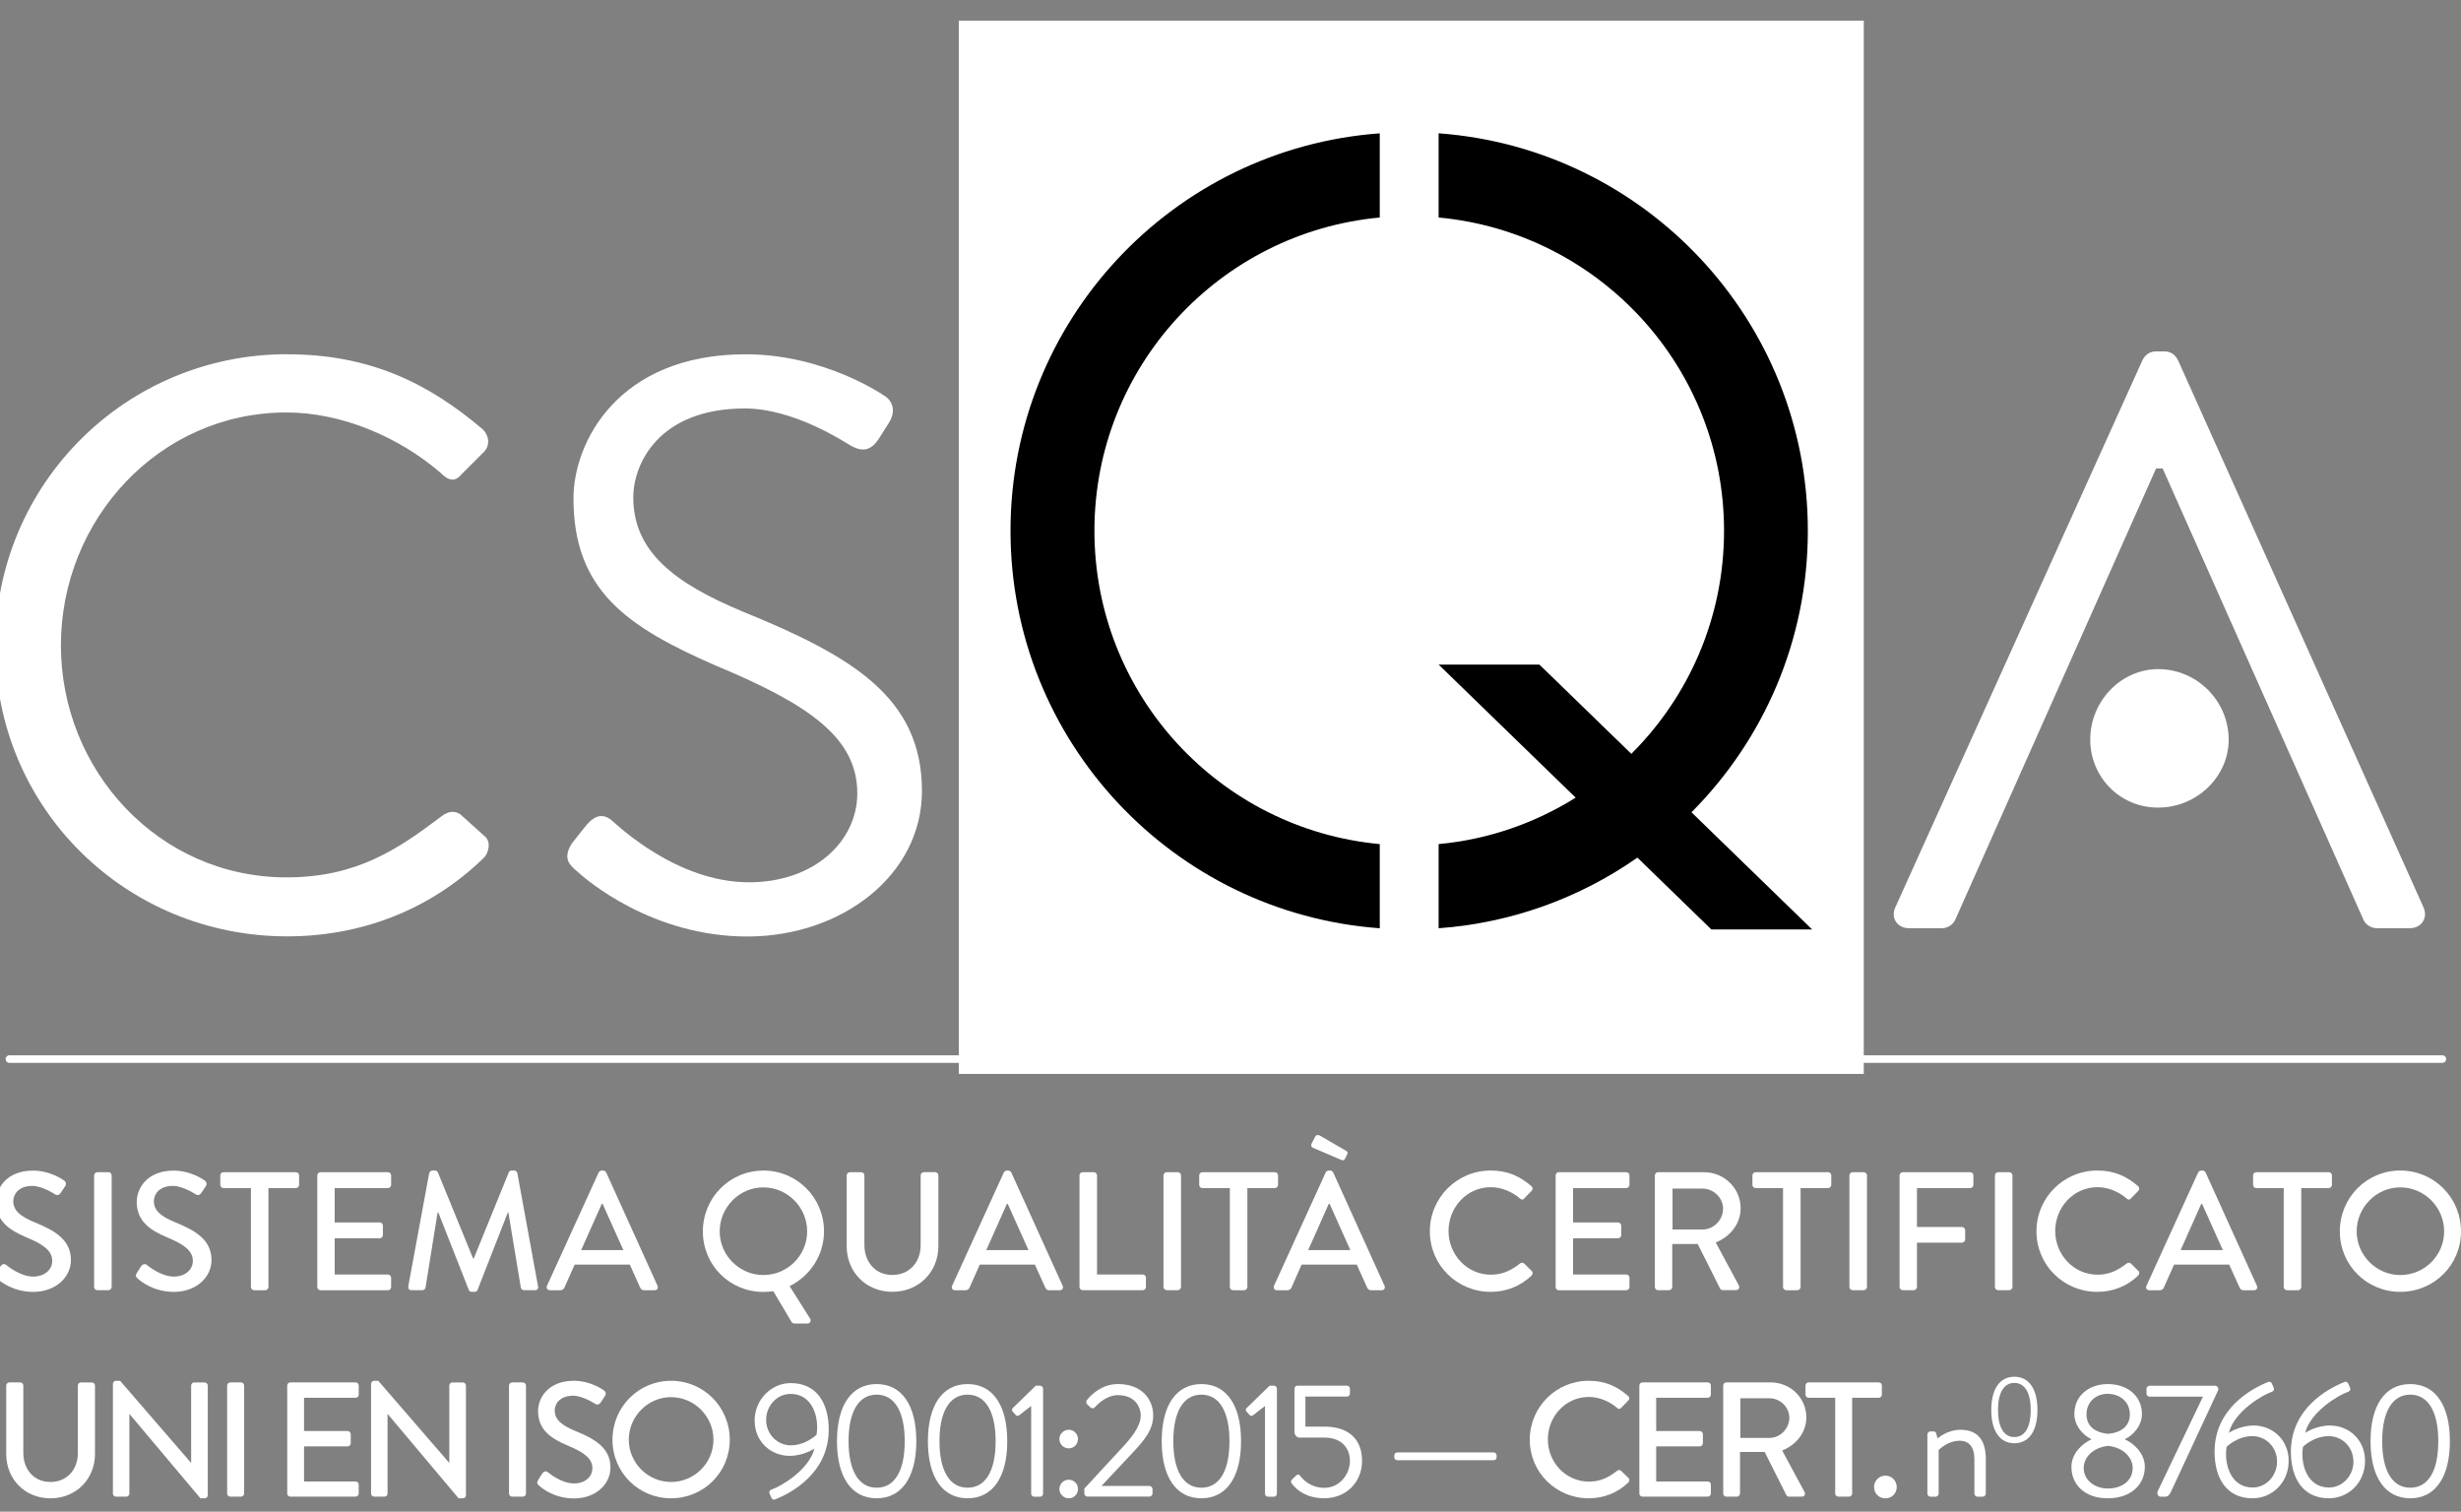 <?xml version="1.0" encoding="UTF-8"?>
<svg id="Livello_1" xmlns="http://www.w3.org/2000/svg" version="1.1" viewBox="0 0 651.35 400.1">
  <rect x="0" y="0" width="651.35" height="400.1" fill="#808080" stroke="none"/>
  <!-- Generator: Adobe Illustrator 29.5.1, SVG Export Plug-In . SVG Version: 2.1.0 Build 141)  -->
  <defs>
    <style>
      .st0 {
        fill: none;
        stroke: #fff;
        stroke-linecap: round;
        stroke-linejoin: round;
        stroke-width: 2px;
      }

      .st1 {
        fill: #fff;
      }
    </style>
  </defs>
  <g>
    <path class="st1" d="M-1.03,336.98c.4-.58.75-1.25,1.16-1.83s1.03-.75,1.52-.35c.26.22,3.7,3.08,7.13,3.08,3.08,0,5.04-1.87,5.04-4.14,0-2.68-2.32-4.38-6.73-6.2-4.55-1.91-8.12-4.28-8.12-9.45,0-3.48,2.67-8.26,9.76-8.26,4.47,0,7.81,2.32,8.25,2.63.35.22.71.85.26,1.51-.35.54-.75,1.17-1.12,1.69-.35.58-.94.85-1.56.44-.31-.18-3.43-2.22-6.01-2.22-3.75,0-5.04,2.36-5.04,4.02,0,2.55,1.97,4.1,5.67,5.62,5.17,2.1,9.59,4.55,9.59,9.98,0,4.64-4.15,8.43-9.95,8.43-5.45,0-8.87-2.85-9.59-3.53-.4-.35-.71-.67-.26-1.42h0Z"/>
    <path class="st1" d="M24.91,311.1c0-.44.4-.85.85-.85h2.94c.45,0,.85.4.85.85v29.53c0,.44-.4.85-.85.85h-2.94c-.45,0-.85-.4-.85-.85v-29.53Z"/>
    <path class="st1" d="M36.19,336.98c.4-.58.75-1.25,1.16-1.83s1.03-.75,1.52-.35c.26.22,3.7,3.08,7.14,3.08,3.08,0,5.03-1.87,5.03-4.14,0-2.68-2.32-4.38-6.73-6.2-4.55-1.91-8.12-4.28-8.12-9.45,0-3.48,2.67-8.26,9.76-8.26,4.46,0,7.81,2.32,8.25,2.63.36.22.71.85.26,1.51-.35.54-.75,1.17-1.12,1.69-.35.58-.94.85-1.56.44-.31-.18-3.44-2.22-6.02-2.22-3.75,0-5.04,2.36-5.04,4.02,0,2.55,1.97,4.1,5.67,5.62,5.17,2.1,9.59,4.55,9.59,9.98,0,4.64-4.14,8.43-9.94,8.43-5.44,0-8.87-2.85-9.59-3.53-.4-.35-.71-.67-.26-1.42h0Z"/>
    <path class="st1" d="M66.41,314.45h-7.27c-.49,0-.84-.4-.84-.85v-2.5c0-.44.35-.85.84-.85h19.18c.49,0,.85.4.85.85v2.5c0,.45-.35.85-.85.85h-7.27v26.19c0,.44-.4.85-.85.85h-2.94c-.45,0-.85-.4-.85-.85v-26.19h0Z"/>
    <path class="st1" d="M83.98,311.1c0-.44.35-.85.85-.85h17.84c.49,0,.85.4.85.85v2.5c0,.45-.35.85-.85.85h-14.09v9.1h11.91c.45,0,.85.4.85.85v2.5c0,.49-.4.85-.85.85h-11.91v9.59h14.09c.49,0,.85.4.85.85v2.46c0,.44-.35.85-.85.85h-17.84c-.49,0-.85-.4-.85-.85v-29.55h0Z"/>
    <path class="st1" d="M113.63,310.48c.09-.35.44-.68.8-.68h.71c.26,0,.67.23.75.49l9.32,22.79h.18l9.27-22.79c.09-.26.45-.49.75-.49h.71c.35,0,.71.31.8.68l5.48,29.97c.14.63-.18,1.03-.8,1.03h-2.9c-.4,0-.75-.31-.85-.64l-3.3-19.93h-.14l-8.03,20.52c-.09.26-.35.49-.75.49h-.8c-.35,0-.68-.23-.75-.49l-8.08-20.52h-.18l-3.21,19.93c-.05.32-.45.64-.8.64h-2.9c-.63,0-.94-.4-.85-1.03l5.53-29.97h.04,0Z"/>
    <path class="st1" d="M144.77,340.32l13.69-30.02c.14-.26.54-.49.76-.49h.45c.23,0,.63.23.76.49l13.6,30.02c.26.58-.09,1.17-.75,1.17h-2.81c-.54,0-.84-.26-1.03-.68l-2.76-6.11h-14.58c-.89,2.05-1.83,4.05-2.72,6.11-.14.31-.49.68-1.03.68h-2.81c-.68,0-1.03-.59-.76-1.17h0ZM164.98,330.86l-5.48-12.22h-.23l-5.45,12.22h11.16Z"/>
    <path class="st1" d="M202.03,309.81c8.92,0,16.06,7.18,16.06,16.1,0,6.34-3.7,11.82-9.1,14.5l5.4,8.57c.4.63,0,1.33-.71,1.33h-3.48c-.18,0-.53-.14-.71-.44l-4.82-8.12c-.85.14-1.83.19-2.63.19-8.92,0-16.01-7.09-16.01-16.01s7.09-16.1,16.01-16.1h0v-.02h-.01ZM202.03,337.47c6.38,0,11.6-5.17,11.6-11.55s-5.22-11.65-11.6-11.65-11.55,5.31-11.55,11.65,5.22,11.55,11.55,11.55Z"/>
    <path class="st1" d="M224.09,311.1c0-.44.4-.85.85-.85h2.99c.49,0,.85.4.85.85v18.42c0,4.46,2.85,7.93,7.4,7.93s7.49-3.43,7.49-7.85v-18.51c0-.44.35-.85.85-.85h2.99c.45,0,.85.4.85.85v18.73c0,6.79-5.13,12.09-12.18,12.09s-12.09-5.31-12.09-12.09v-18.73h0Z"/>
    <path class="st1" d="M252,340.32l13.69-30.02c.14-.26.54-.49.75-.49h.45c.23,0,.63.23.76.49l13.6,30.02c.27.58-.09,1.17-.75,1.17h-2.81c-.54,0-.84-.26-1.03-.68l-2.76-6.11h-14.58c-.89,2.05-1.83,4.05-2.72,6.11-.14.31-.49.68-1.03.68h-2.81c-.67,0-1.03-.59-.76-1.17h0ZM272.2,330.86l-5.48-12.22h-.23l-5.45,12.22h11.16Z"/>
    <path class="st1" d="M285.7,311.1c0-.44.35-.85.85-.85h2.95c.44,0,.85.4.85.85v26.23h12.09c.49,0,.85.4.85.85v2.46c0,.44-.36.85-.85.85h-15.88c-.49,0-.85-.4-.85-.85v-29.53h-.01Z"/>
    <path class="st1" d="M307.94,311.1c0-.44.4-.85.85-.85h2.94c.45,0,.85.4.85.85v29.53c0,.44-.4.85-.85.85h-2.94c-.45,0-.85-.4-.85-.85v-29.53Z"/>
    <path class="st1" d="M325.51,314.45h-7.28c-.49,0-.84-.4-.84-.85v-2.5c0-.44.35-.85.84-.85h19.18c.49,0,.85.4.85.85v2.5c0,.45-.35.85-.85.85h-7.27v26.19c0,.44-.4.85-.85.85h-2.94c-.45,0-.85-.4-.85-.85v-26.19h.01Z"/>
    <path class="st1" d="M337.19,340.32l13.69-30.02c.14-.26.54-.49.76-.49h.45c.23,0,.63.23.76.49l13.59,30.02c.27.58-.09,1.17-.75,1.17h-2.81c-.54,0-.84-.26-1.03-.68l-2.76-6.11h-14.58c-.89,2.05-1.83,4.05-2.71,6.11-.14.31-.49.68-1.03.68h-2.81c-.68,0-1.03-.59-.76-1.17h0ZM357.39,330.86l-5.48-12.22h-.23l-5.44,12.22h11.15,0ZM347.4,303.74c-.35-.18-.49-.62-.26-1.07l1.03-1.96c.22-.4.89-.31,1.16-.14l7,4.06c.26.14.44.49.26.85l-.63,1.25c-.18.4-.45.49-1.07.23l-7.49-3.21v-.02h0Z"/>
    <path class="st1" d="M394.53,309.81c4.51,0,7.76,1.52,10.79,4.14.4.35.4.89.04,1.25l-1.96,2.01c-.31.4-.71.4-1.12,0-2.1-1.82-4.95-2.99-7.71-2.99-6.38,0-11.19,5.36-11.19,11.6s4.86,11.56,11.23,11.56c3.26,0,5.53-1.29,7.67-2.95.4-.3.8-.26,1.08-.05l2.05,2.01c.36.31.26.89-.04,1.2-3.04,2.95-6.88,4.33-10.83,4.33-8.92,0-16.1-7.09-16.1-16.01s7.18-16.1,16.1-16.1h-.01,0Z"/>
    <path class="st1" d="M411.73,311.1c0-.44.35-.85.85-.85h17.84c.49,0,.85.4.85.85v2.5c0,.45-.35.85-.85.85h-14.09v9.1h11.91c.44,0,.85.4.85.85v2.5c0,.49-.4.85-.85.85h-11.91v9.59h14.09c.49,0,.85.4.85.85v2.46c0,.44-.35.85-.85.85h-17.84c-.5,0-.85-.4-.85-.85v-29.55h0Z"/>
    <path class="st1" d="M437.99,311.1c0-.44.35-.85.85-.85h12.13c5.36,0,9.72,4.24,9.72,9.55,0,4.1-2.72,7.49-6.59,9.05l6.1,11.33c.31.58,0,1.29-.75,1.29h-3.48c-.36,0-.63-.23-.71-.4l-5.93-11.82h-6.74v11.38c0,.44-.4.85-.85.85h-2.9c-.49,0-.85-.4-.85-.85v-29.53h0ZM450.6,325.42c2.9,0,5.44-2.46,5.44-5.52,0-2.9-2.54-5.31-5.44-5.31h-7.93v10.83h7.93Z"/>
    <path class="st1" d="M471.92,314.45h-7.27c-.49,0-.84-.4-.84-.85v-2.5c0-.44.35-.85.84-.85h19.18c.49,0,.85.4.85.85v2.5c0,.45-.36.85-.85.85h-7.27v26.19c0,.44-.4.85-.85.85h-2.95c-.44,0-.85-.4-.85-.85v-26.19h.01Z"/>
    <path class="st1" d="M489.48,311.1c0-.44.4-.85.85-.85h2.95c.44,0,.85.4.85.85v29.53c0,.44-.4.85-.85.85h-2.95c-.44,0-.85-.4-.85-.85v-29.53Z"/>
    <path class="st1" d="M502.76,311.1c0-.44.35-.85.85-.85h17.84c.49,0,.85.4.85.85v2.5c0,.45-.36.85-.85.85h-14.09v10.3h11.91c.45,0,.85.4.85.85v2.46c0,.44-.4.84-.85.84h-11.91v11.73c0,.44-.4.85-.85.85h-2.9c-.49,0-.85-.4-.85-.85v-29.53h0Z"/>
    <path class="st1" d="M527.99,311.1c0-.44.4-.85.85-.85h2.94c.45,0,.85.4.85.85v29.53c0,.44-.4.85-.85.85h-2.94c-.45,0-.85-.4-.85-.85v-29.53Z"/>
    <path class="st1" d="M555.1,309.81c4.51,0,7.76,1.52,10.79,4.14.4.35.4.9.05,1.25l-1.96,2.01c-.31.4-.71.4-1.12,0-2.1-1.82-4.95-2.99-7.72-2.99-6.38,0-11.19,5.36-11.19,11.6s4.86,11.56,11.23,11.56c3.25,0,5.52-1.29,7.67-2.95.4-.3.8-.26,1.07-.05l2.05,2.01c.35.31.26.89-.05,1.2-3.03,2.95-6.88,4.33-10.83,4.33-8.92,0-16.1-7.09-16.1-16.01s7.19-16.1,16.1-16.1h.01Z"/>
    <path class="st1" d="M568.1,340.32l13.69-30.02c.14-.26.54-.49.75-.49h.44c.23,0,.63.23.76.49l13.6,30.02c.26.58-.09,1.17-.75,1.17h-2.81c-.53,0-.85-.26-1.02-.68l-2.77-6.11h-14.58c-.89,2.05-1.83,4.05-2.72,6.11-.14.31-.5.68-1.03.68h-2.81c-.68,0-1.03-.59-.75-1.17h0ZM588.31,330.86l-5.48-12.22h-.23l-5.45,12.22h11.16Z"/>
    <path class="st1" d="M604.44,314.45h-7.28c-.49,0-.84-.4-.84-.85v-2.5c0-.44.35-.85.84-.85h19.18c.5,0,.85.4.85.85v2.5c0,.45-.35.85-.85.85h-7.27v26.19c0,.44-.4.85-.85.85h-2.94c-.45,0-.85-.4-.85-.85v-26.19h.01Z"/>
    <path class="st1" d="M635.29,309.81c8.92,0,16.06,7.18,16.06,16.1s-7.13,16.01-16.06,16.01-16.01-7.09-16.01-16.01,7.09-16.1,16.01-16.1ZM635.29,337.47c6.38,0,11.6-5.17,11.6-11.55s-5.22-11.65-11.6-11.65-11.55,5.31-11.55,11.65,5.22,11.55,11.55,11.55h0Z"/>
  </g>
  <g>
    <path class="st1" d="M1.64,366.71c0-.43.39-.82.82-.82h2.89c.48,0,.82.39.82.82v17.84c0,4.32,2.76,7.69,7.17,7.69s7.26-3.32,7.26-7.6v-17.92c0-.43.34-.82.82-.82h2.9c.43,0,.82.39.82.82v18.14c0,6.57-4.97,11.71-11.79,11.71s-11.7-5.14-11.7-11.71v-18.14h-.01Z"/>
    <path class="st1" d="M29.89,366.24c0-.43.39-.77.82-.77h1.08l18.75,21.68h.05v-20.43c0-.43.34-.82.82-.82h2.76c.43,0,.82.39.82.82v29.07c0,.43-.39.77-.82.77h-1.13l-18.75-22.29h-.05v21.04c0,.43-.34.82-.82.82h-2.72c-.43,0-.82-.39-.82-.82v-29.07h.01Z"/>
    <path class="st1" d="M60.12,366.71c0-.43.39-.82.82-.82h2.85c.43,0,.82.39.82.82v28.6c0,.43-.39.82-.82.82h-2.85c-.43,0-.82-.39-.82-.82v-28.6Z"/>
    <path class="st1" d="M76.02,366.71c0-.43.34-.82.82-.82h17.28c.48,0,.82.39.82.82v2.42c0,.43-.34.82-.82.82h-13.65v8.81h11.54c.43,0,.82.39.82.82v2.42c0,.48-.39.82-.82.82h-11.54v9.29h13.65c.48,0,.82.38.82.82v2.37c0,.43-.34.82-.82.82h-17.28c-.48,0-.82-.39-.82-.82v-28.6h0Z"/>
    <path class="st1" d="M98.22,366.24c0-.43.39-.77.82-.77h1.08l18.75,21.68h.05v-20.43c0-.43.34-.82.82-.82h2.76c.43,0,.82.39.82.82v29.07c0,.43-.39.77-.82.77h-1.13l-18.75-22.29h-.05v21.04c0,.43-.34.82-.82.82h-2.72c-.43,0-.82-.39-.82-.82v-29.07h.01Z"/>
    <path class="st1" d="M134.72,366.71c0-.43.39-.82.82-.82h2.85c.43,0,.82.39.82.82v28.6c0,.43-.39.82-.82.82h-2.85c-.43,0-.82-.39-.82-.82v-28.6Z"/>
    <path class="st1" d="M142.4,391.76c.39-.57.73-1.2,1.13-1.76.39-.57,1-.73,1.47-.35.25.22,3.58,2.98,6.9,2.98,2.98,0,4.89-1.81,4.89-4.02,0-2.6-2.24-4.23-6.52-6-4.41-1.86-7.86-4.14-7.86-9.16,0-3.37,2.6-7.99,9.46-7.99,4.32,0,7.56,2.24,7.99,2.55.34.22.7.82.25,1.47-.34.52-.73,1.13-1.08,1.65-.34.56-.91.82-1.51.43-.3-.18-3.33-2.15-5.83-2.15-3.63,0-4.88,2.28-4.88,3.89,0,2.46,1.9,3.98,5.48,5.45,5.01,2.03,9.28,4.41,9.28,9.68,0,4.5-4.02,8.17-9.64,8.17-5.27,0-8.6-2.77-9.28-3.41-.39-.34-.7-.66-.25-1.38v-.05h0Z"/>
    <path class="st1" d="M177.6,365.46c8.64,0,15.55,6.95,15.55,15.6s-6.91,15.5-15.55,15.5-15.5-6.88-15.5-15.5,6.87-15.6,15.5-15.6ZM177.6,392.24c6.18,0,11.23-5.01,11.23-11.18s-5.05-11.27-11.23-11.27-11.18,5.14-11.18,11.27,5.05,11.18,11.18,11.18h0Z"/>
    <path class="st1" d="M204.47,394.14c1.94-.65,9.59-4.93,11.1-10.75,0,0-2.85,1.94-6.56,1.94-4.88,0-9.28-3.62-9.28-9.37,0-5.45,4.37-9.89,9.55-9.89,6.99,0,10.06,5.45,10.06,12.31,0,11.49-9.85,16.76-14.21,18.48-.43.18-.77-.04-.95-.43l-.48-1.04c-.22-.52-.05-1,.77-1.25h0ZM216.12,379.72c.73-4.32-.95-10.79-6.87-10.79-3.63,0-6.48,3.15-6.48,6.87s2.89,6.74,6.52,6.74c4.02,0,6.83-2.81,6.83-2.81h0Z"/>
    <path class="st1" d="M221.52,381.44c0-9.45,3.8-15.11,10.5-15.11s10.5,5.66,10.5,15.11-3.8,15.12-10.5,15.12-10.5-5.66-10.5-15.12ZM239.45,381.44c0-7.82-2.67-12.31-7.43-12.31s-7.43,4.5-7.43,12.31,2.67,12.32,7.43,12.32,7.43-4.41,7.43-12.32Z"/>
    <path class="st1" d="M245.59,381.44c0-9.45,3.8-15.11,10.5-15.11s10.5,5.66,10.5,15.11-3.8,15.12-10.5,15.12-10.5-5.66-10.5-15.12ZM263.51,381.44c0-7.82-2.67-12.31-7.43-12.31s-7.43,4.5-7.43,12.31,2.67,12.32,7.43,12.32,7.43-4.41,7.43-12.32Z"/>
    <path class="st1" d="M272.92,372.12l-3.11,2.42c-.34.26-.7.3-.99-.04l-.82-.91c-.3-.34-.13-.73.09-.95l6.04-5.88h1.17c.43,0,.77.39.77.82v27.74c0,.43-.34.82-.77.82h-1.56c-.48,0-.82-.39-.82-.82v-23.19h0Z"/>
    <path class="st1" d="M280.39,380.88c0-1.38,1.13-2.46,2.46-2.46s2.46,1.08,2.46,2.46-1.08,2.46-2.46,2.46-2.46-1.12-2.46-2.46ZM282.85,391.64c1.38,0,2.46,1.08,2.46,2.46s-1.08,2.46-2.46,2.46-2.46-1.13-2.46-2.46,1.13-2.46,2.46-2.46Z"/>
    <path class="st1" d="M286.96,394.02c3.55-3.8,7.04-7.65,10.59-11.45,2.94-3.2,4.37-5.79,4.37-7.83,0-2.46-1.6-5.48-6.04-5.48-2.67,0-4.8,1.81-6.13,3.23-.34.35-.82.35-1.17,0l-.86-.82c-.25-.3-.34-.77-.04-1.12,0,0,3.07-4.23,8.21-4.23,6.18,0,9.33,3.93,9.33,8.33,0,3.8-2.42,6.61-5.4,9.8-2.76,2.94-5.53,5.92-8.3,8.85h12.7c.43,0,.82.39.82.82v1.17c0,.43-.39.82-.82.82h-16.41c-.47,0-.82-.39-.82-.82v-1.29h-.03v.02h0Z"/>
    <path class="st1" d="M307.47,381.44c0-9.45,3.8-15.11,10.5-15.11s10.5,5.66,10.5,15.11-3.8,15.12-10.5,15.12-10.5-5.66-10.5-15.12ZM325.4,381.44c0-7.82-2.67-12.31-7.43-12.31s-7.43,4.5-7.43,12.31,2.67,12.32,7.43,12.32,7.43-4.41,7.43-12.32Z"/>
    <path class="st1" d="M334.81,372.12l-3.11,2.42c-.34.26-.7.3-.99-.04l-.82-.91c-.3-.34-.13-.73.09-.95l6.04-5.88h1.17c.43,0,.77.39.77.82v27.74c0,.43-.34.82-.77.82h-1.56c-.48,0-.82-.39-.82-.82v-23.19h0Z"/>
    <path class="st1" d="M342.03,391.51c.34-.3.65-.66.99-.95.39-.34.73-.43,1.08.04.43.6,2.51,3.19,6.4,3.19,4.14,0,6.78-3.67,6.78-7.08s-2.16-6.22-6.78-6.22h-6.56c-.86,0-1.34-.82-1.34-1.52v-11.4c0-.43.34-.82.82-.82h13.05c.48,0,.82.39.82.82v1.25c0,.43-.34.82-.82.82h-10.97v7.95h5.01c6.52,0,9.98,3.41,9.98,9.07s-4.19,9.89-10.02,9.89c-4.8,0-7.26-2.29-8.33-3.58-.56-.65-.61-.95-.09-1.47h-.02,0Z"/>
    <path class="st1" d="M369.02,385.72v-.48c0-.48.34-.82.82-.82h25.45c.48,0,.82.34.82.82v.48c0,.43-.34.77-.82.77h-25.45c-.48,0-.82-.35-.82-.77Z"/>
    <path class="st1" d="M420.46,365.46c4.37,0,7.52,1.47,10.46,4.02.39.34.39.86.04,1.21l-1.9,1.94c-.3.39-.7.39-1.08,0-2.03-1.77-4.8-2.89-7.47-2.89-6.17,0-10.84,5.18-10.84,11.23s4.71,11.18,10.89,11.18c3.15,0,5.36-1.25,7.43-2.85.38-.3.77-.25,1.04-.04l1.99,1.94c.34.3.26.86-.05,1.17-2.94,2.85-6.65,4.19-10.5,4.19-8.64,0-15.59-6.88-15.59-15.5s6.95-15.6,15.59-15.6h-.01,0Z"/>
    <path class="st1" d="M433.89,366.71c0-.43.34-.82.82-.82h17.28c.48,0,.82.39.82.82v2.42c0,.43-.34.82-.82.82h-13.65v8.81h11.54c.43,0,.82.39.82.82v2.42c0,.48-.39.82-.82.82h-11.54v9.29h13.65c.48,0,.82.38.82.82v2.37c0,.43-.34.82-.82.82h-17.28c-.48,0-.82-.39-.82-.82v-28.6h0Z"/>
    <path class="st1" d="M456.09,366.71c0-.43.34-.82.82-.82h11.75c5.18,0,9.42,4.1,9.42,9.25,0,3.98-2.63,7.26-6.4,8.77l5.92,10.97c.3.57,0,1.25-.73,1.25h-3.37c-.35,0-.61-.22-.7-.39l-5.75-11.45h-6.52v11.02c0,.43-.39.82-.82.82h-2.81c-.48,0-.82-.39-.82-.82v-28.6h.01ZM468.31,380.58c2.81,0,5.27-2.38,5.27-5.36,0-2.81-2.46-5.14-5.27-5.14h-7.69v10.5h7.69Z"/>
    <path class="st1" d="M485.72,369.95h-7.04c-.48,0-.82-.39-.82-.82v-2.42c0-.43.34-.82.82-.82h18.57c.48,0,.82.39.82.82v2.42c0,.43-.34.82-.82.82h-7.04v25.36c0,.43-.39.82-.82.82h-2.85c-.43,0-.82-.39-.82-.82v-25.36h0Z"/>
    <path class="st1" d="M498.98,390.56c1.68,0,3.03,1.34,3.03,3.03s-1.34,2.99-3.03,2.99-2.98-1.34-2.98-2.99,1.33-3.03,2.98-3.03Z"/>
    <path class="st1" d="M510.11,379.68c0-.43.39-.82.82-.82h.82c.39,0,.61.18.69.52l.39,1.34s2.46-2.29,6.05-2.29c5,0,6.7,3.28,6.7,7.78v9.12c0,.43-.39.82-.82.82h-1.38c-.43,0-.82-.39-.82-.82v-9.12c0-3.28-1.47-4.88-3.89-4.88-3.24,0-5.57,2.46-5.57,2.46v11.54c0,.43-.39.82-.82.82h-1.34c-.43,0-.82-.39-.82-.82v-15.64h-.01,0Z"/>
    <path class="st1" d="M527.03,373.19c0-5.51,2.21-8.8,6.11-8.8s6.11,3.3,6.11,8.8-2.21,8.8-6.11,8.8-6.11-3.3-6.11-8.8ZM537.47,373.19c0-4.55-1.56-7.17-4.33-7.17s-4.33,2.62-4.33,7.17,1.57,7.17,4.33,7.17,4.33-2.57,4.33-7.17Z"/>
    <path class="st1" d="M553.47,381.01v-.13c-1.94-.9-4.45-3.32-4.45-6.65,0-4.75,3.76-7.9,8.89-7.9s8.99,3.15,8.99,7.9c0,3.32-2.51,5.74-4.45,6.65v.13c2.03.86,5.22,3.5,5.22,7.22,0,4.71-3.67,8.33-9.8,8.33s-9.63-3.62-9.63-8.33c0-3.72,3.19-6.35,5.23-7.22h0ZM557.88,393.97c3.71,0,6.57-2.03,6.57-5.45,0-2.67-2.38-5.4-6.48-5.83-4.15.43-6.48,3.15-6.48,5.83,0,3.33,2.98,5.45,6.4,5.45h-.01ZM563.71,374.36c0-3.24-2.51-5.45-5.92-5.45-3.1,0-5.56,2.2-5.56,5.45,0,2.68,1.72,4.75,5.74,5.14,3.98-.39,5.74-2.46,5.74-5.14h0Z"/>
    <path class="st1" d="M571,394.84l12.05-25.18h-14.12c-.43,0-.82-.39-.82-.82v-1.25c0-.43.39-.82.82-.82h17.36c.43,0,.82.39.82.82v.3l-12.61,27.12c-.18.39-.61,1.13-1.43,1.13h-1.25c-.43,0-.82-.39-.82-.82v-.48h0Z"/>
    <path class="st1" d="M600.34,365.77c.43-.18.77.04.95.43l.48,1.04c.22.52.04,1-.77,1.25-1.94.65-9.59,4.93-11.1,10.75,0,0,2.85-1.94,6.56-1.94,4.88,0,9.28,3.63,9.28,9.37s-4.37,9.89-9.55,9.89c-6.99,0-10.06-5.45-10.06-12.31,0-11.49,9.84-16.76,14.21-18.48h0ZM602.67,386.85c0-3.76-2.89-6.74-6.52-6.74-4.02,0-6.83,2.81-6.83,2.81-.73,4.32.95,10.79,6.87,10.79,3.63,0,6.48-3.15,6.48-6.87h0Z"/>
    <path class="st1" d="M620.55,365.77c.43-.18.77.04.95.43l.47,1.04c.22.52.04,1-.77,1.25-1.94.65-9.59,4.93-11.1,10.75,0,0,2.85-1.94,6.57-1.94,4.88,0,9.28,3.63,9.28,9.37s-4.37,9.89-9.55,9.89c-6.99,0-10.07-5.45-10.07-12.31,0-11.49,9.85-16.76,14.21-18.48h.01,0ZM622.88,386.85c0-3.76-2.9-6.74-6.52-6.74-4.02,0-6.83,2.81-6.83,2.81-.73,4.32.95,10.79,6.88,10.79,3.62,0,6.48-3.15,6.48-6.87h-.01,0Z"/>
    <path class="st1" d="M627.41,381.44c0-9.45,3.8-15.11,10.5-15.11s10.5,5.66,10.5,15.11-3.8,15.12-10.5,15.12-10.5-5.66-10.5-15.12h0ZM645.34,381.44c0-7.82-2.68-12.31-7.42-12.31s-7.43,4.5-7.43,12.31,2.67,12.32,7.43,12.32,7.42-4.41,7.42-12.32Z"/>
  </g>
  <g>
    <line class="st0" x1="2.49" y1="280.31" x2="646.42" y2="280.31"/>
    <g>
      <rect class="st1" x="253.77" y="5.46" width="239.51" height="278.78"/>
      <g>
        <path d="M365.18,57.57c-42.35,3.93-75.52,39.53-75.52,82.92s33.17,78.99,75.52,82.92v22.28c-54.63-3.99-97.73-49.55-97.73-105.2s43.09-101.21,97.73-105.2v22.28h0Z"/>
        <path d="M380.74,35.28c54.64,3.99,97.74,49.55,97.74,105.2,0,29.09-11.77,55.42-30.8,74.51l31.93,31.01h-26.67l-19.57-19.01c-15.12,10.58-33.13,17.28-52.61,18.7v-22.28c13.24-1.22,25.55-5.6,36.27-12.29l-36.27-35.22h26.67l24.33,23.62c15.15-15.09,24.54-35.96,24.54-59.03,0-43.38-33.17-78.99-75.54-82.92v-22.28h-.02Z"/>
      </g>
    </g>
    <g>
      <g>
        <path class="st1" d="M76.02,93.77c21.62,0,37.24,7.49,51.79,19.9,1.71,1.71,1.93,4.28.22,5.99l-5.78,5.78c-1.71,2.14-3.43,1.93-5.56-.22-11.13-9.63-26.33-16.05-40.87-16.05-33.81,0-59.7,28.46-59.7,61.63s25.9,61.42,59.7,61.42c18.62,0,29.53-7.49,40.87-16.05,2.14-1.71,3.85-1.5,5.13-.65l6.42,5.78c1.71,1.28,1.28,4.28-.22,5.78-14.55,14.12-32.96,20.75-52.01,20.75C33.21,247.83-1.25,213.81-1.25,171.01s34.46-77.26,77.26-77.26h0v.02h0Z"/>
        <path class="st1" d="M151.35,223.24c1.07-1.28,2.14-2.78,3.21-4.06,2.14-2.78,4.5-4.5,7.49-1.93,1.5,1.28,17.12,16.27,36.17,16.27,17.34,0,28.68-10.91,28.68-23.54,0-14.77-12.84-23.54-37.45-33.81-23.54-10.27-37.67-19.9-37.67-44.3,0-14.55,11.56-38.1,45.58-38.1,20.97,0,36.59,10.91,36.59,10.91,1.28.65,3.85,3.21,1.28,7.28-.86,1.28-1.71,2.78-2.57,4.06-1.93,3-4.06,3.85-7.49,1.93-1.5-.86-14.98-9.84-28.03-9.84-22.68,0-29.53,14.55-29.53,23.55,0,14.34,10.91,22.68,28.89,30.18,28.89,11.77,47.51,22.68,47.51,47.51,0,22.25-21.18,38.52-46.23,38.52s-42.37-14.77-45.16-17.34c-1.71-1.5-3.85-3.21-1.28-7.28h0Z"/>
      </g>
      <g>
        <path class="st1" d="M553.22,195.78c0-10.28,8.22-18.68,17.97-18.68,10.26,0,18.67,8.39,18.67,18.68,0,9.75-8.4,17.97-18.67,17.97s-17.97-8.23-17.97-17.97Z"/>
        <path class="st1" d="M501.66,240.09l65.36-144.71c.65-1.29,1.72-2.37,3.65-2.37h2.15c1.94,0,3.01,1.08,3.65,2.37l64.93,144.71c1.28,2.79-.44,5.59-3.66,5.59h-8.6c-1.94,0-3.23-1.29-3.66-2.37l-53.1-119.33h-1.73l-53.1,119.33c-.43,1.08-1.73,2.37-3.66,2.37h-8.6c-3.22,0-4.95-2.8-3.64-5.59h.02-.01Z"/>
      </g>
    </g>
  </g>
</svg>
